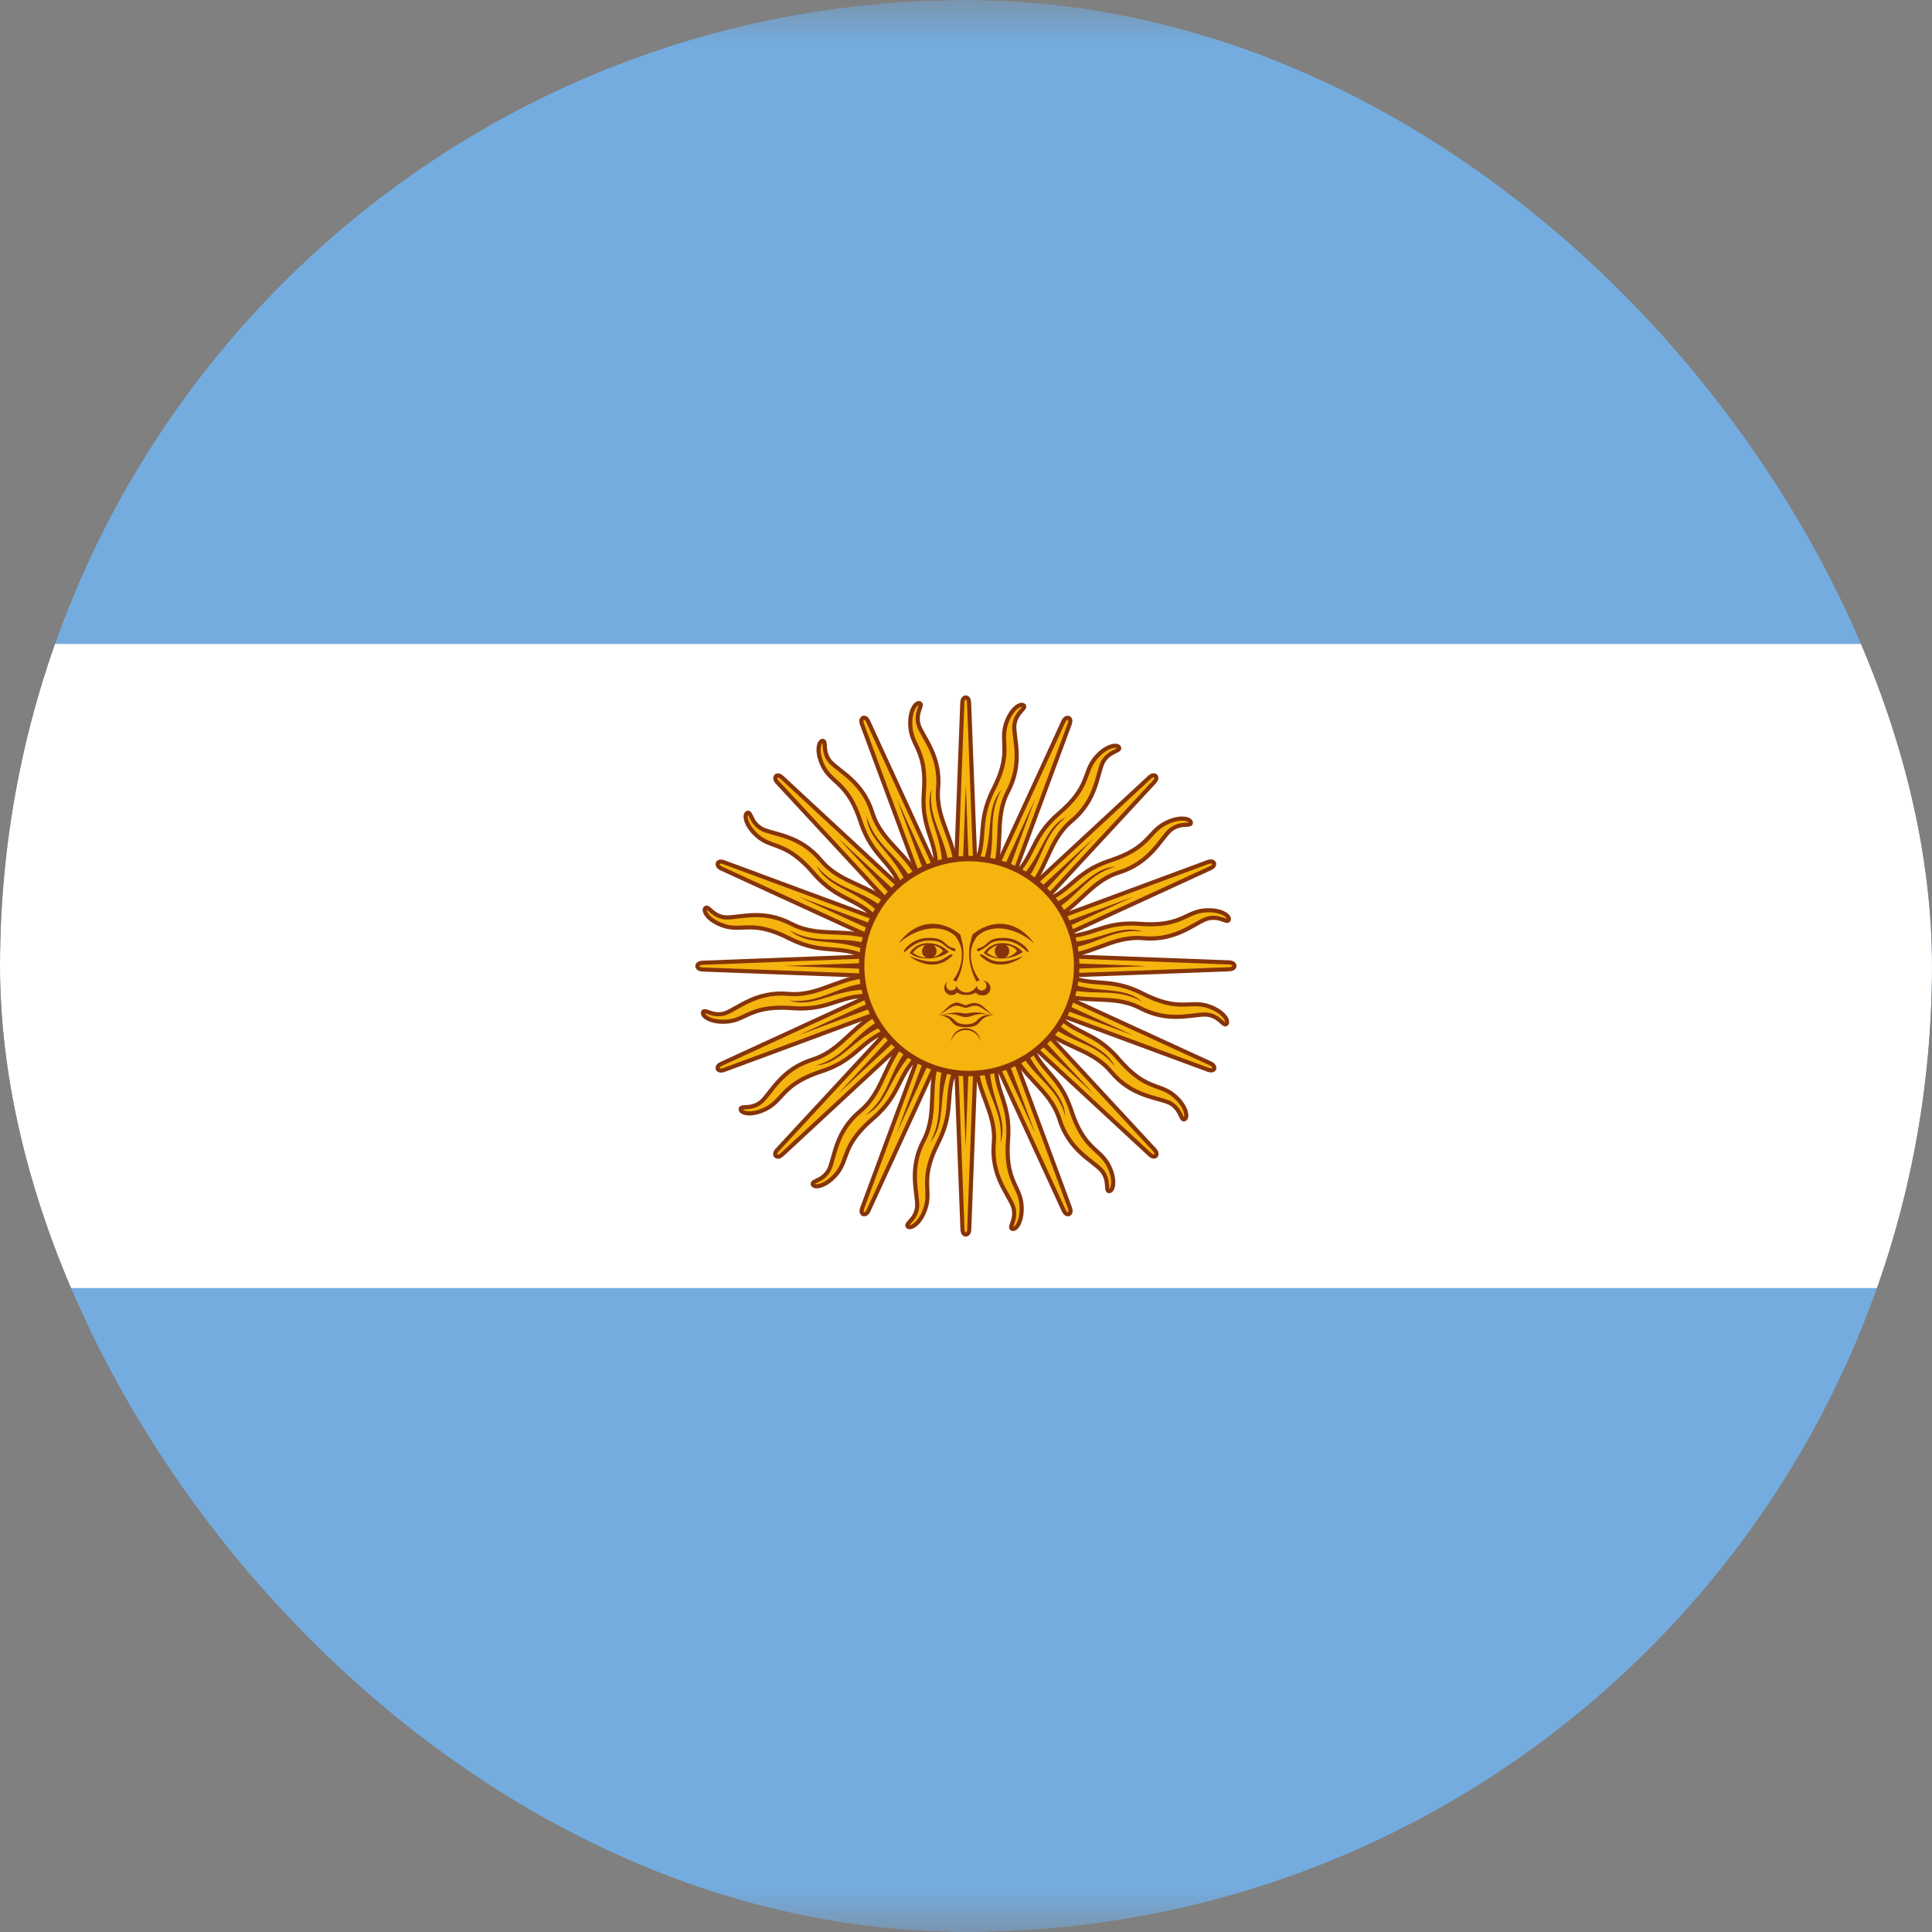 <svg xmlns="http://www.w3.org/2000/svg" width="22" height="22" fill="none"><rect width="100%" height="100%" fill="#808080" stroke="none"/><g clip-path="url(#a)"><g clip-path="url(#b)"><mask id="c" width="30" height="22" x="-4" y="0" maskUnits="userSpaceOnUse" style="mask-type:luminance"><path fill="#fff" d="M25.665 0H-3.668v22h29.333V0Z"/></mask><g mask="url(#c)"><path fill="#74ACDF" d="M-3.668 0h29.333v22H-3.668V0Z"/><path fill="#fff" d="M-3.668 7.333h29.333v7.334H-3.668V7.334Z"/><path fill="#F6B40E" d="m10.86 11.057 1.253 2.728s.022.053.058.04c.035-.018.013-.07.013-.07l-1.043-2.817m-.03 1.065c-.018.414.237.643.206 1.012-.035.374.167.581.22.726.044.146-.053.23-.013.251.044.022.132-.092.105-.3-.03-.201-.184-.263-.15-.716.036-.454-.184-.56-.131-.968"/><path stroke="#85340A" stroke-width=".047" d="m10.86 11.057 1.253 2.728s.022.053.058.04c.035-.018.013-.07.013-.07l-1.043-2.817m-.03 1.065c-.018.414.237.643.206 1.012-.035.374.167.581.22.726.044.146-.053.23-.013.251.044.022.132-.092.105-.3-.03-.201-.184-.263-.15-.716.036-.454-.184-.56-.131-.968"/><path fill="#F6B40E" d="m10.845 11 .115 3s0 .057.038.058c.04-.002.039-.06.039-.06l.114-3m-.436.972c-.174.375-.026.684-.196 1.014-.176.332-.068.6-.075.755-.014.15-.136.19-.108.226.032.037.158-.035.212-.236.05-.199-.07-.314.137-.72.205-.405.043-.587.248-.944"/><path stroke="#85340A" stroke-width=".047" d="m10.845 11 .115 3s0 .057.038.058c.04-.002.039-.06.039-.06l.114-3m-.436.972c-.174.375-.026.684-.196 1.014-.176.332-.068.6-.075.755-.014.15-.136.19-.108.226.032.037.158-.035.212-.236.05-.199-.07-.314.137-.72.205-.405.043-.587.248-.944"/><path fill="#F6B40E" d="m10.86 10.94-1.042 2.817s-.022.053.012.068c.038.013.06-.04.06-.04l1.253-2.729m-.774.731c-.305.28-.287.622-.57.862-.29.24-.292.529-.358.669-.071.134-.199.124-.186.168.015.047.158.028.286-.137.121-.165.056-.317.401-.613.346-.296.265-.526.591-.778"/><path stroke="#85340A" stroke-width=".047" d="m10.86 10.94-1.042 2.817s-.022.053.012.068c.038.013.06-.04.06-.04l1.253-2.729m-.774.731c-.305.28-.287.622-.57.862-.29.24-.292.529-.358.669-.071.134-.199.124-.186.168.015.047.158.028.286-.137.121-.165.056-.317.401-.613.346-.296.265-.526.591-.778"/><path fill="#F6B40E" d="m10.89 10.892-2.04 2.203s-.04.04-.014.068c.03.025.07-.015.07-.015l2.202-2.041m-.995.379c-.39.142-.503.465-.856.578-.359.11-.473.377-.587.481-.117.097-.231.039-.236.084-.004.05.136.087.316-.017.176-.106.174-.272.606-.413.432-.14.445-.384.844-.492"/><path stroke="#85340A" stroke-width=".047" d="m10.89 10.892-2.04 2.203s-.04.04-.014.068c.03.025.07-.015.07-.015l2.202-2.041m-.995.379c-.39.142-.503.465-.856.578-.359.11-.473.377-.587.481-.117.097-.231.039-.236.084-.004.05.136.087.316-.017.176-.106.174-.272.606-.413.432-.14.445-.384.844-.492"/><path fill="#85340A" d="M11.19 12.074c.021.396.246.572.202.937.097-.286-.137-.51-.123-.932m-.34-1.048.859 1.875-.718-1.932"/><path fill="#85340A" d="M10.761 12.064c-.13.374.01.623-.171.944.199-.228.07-.524.243-.91m.088-1.097.075 2.06.077-2.059"/><path fill="#85340A" d="M10.375 11.893c-.264.295-.23.578-.52.805.271-.133.265-.457.573-.746m.5-.98-.718 1.932.859-1.873"/><path fill="#85340A" d="M10.081 11.586c-.357.172-.434.447-.788.546.301-.02.42-.322.815-.471m.837-.714-1.403 1.51 1.51-1.402"/><path fill="#F6B40E" d="m10.941 10.86-2.728 1.254s-.052.022-.04.057c.018.035.071.013.071.013l2.816-1.042m-1.065-.031c-.413-.018-.642.237-1.012.207-.374-.036-.58.167-.726.22-.145.043-.228-.053-.25-.014-.022.044.092.132.299.106.202-.03.264-.185.717-.15.453.035.559-.184.968-.132"/><path stroke="#85340A" stroke-width=".047" d="m10.941 10.86-2.728 1.254s-.052.022-.04.057c.018.035.071.013.071.013l2.816-1.042m-1.065-.031c-.413-.018-.642.237-1.012.207-.374-.036-.58.167-.726.22-.145.043-.228-.053-.25-.014-.022.044.092.132.299.106.202-.03.264-.185.717-.15.453.035.559-.184.968-.132"/><path fill="#F6B40E" d="m11 10.848-3 .115s-.057 0-.059.038c.003.039.06.039.06.039l3.001.114m-.972-.436c-.375-.174-.684-.026-1.014-.196-.332-.176-.6-.068-.755-.075-.15-.014-.191-.136-.227-.108-.037.032.035.157.236.212.2.05.315-.07.72.136.406.206.587.044.945.249"/><path stroke="#85340A" stroke-width=".047" d="m11 10.848-3 .115s-.057 0-.059.038c.003.039.06.039.06.039l3.001.114m-.972-.436c-.375-.174-.684-.026-1.014-.196-.332-.176-.6-.068-.755-.075-.15-.014-.191-.136-.227-.108-.037.032.035.157.236.212.2.05.315-.07.72.136.406.206.587.044.945.249"/><path fill="#F6B40E" d="M11.058 10.86 8.242 9.818s-.053-.022-.068.012c-.013.038.04.06.04.06l2.729 1.253m-.731-.774c-.28-.305-.623-.287-.862-.57-.24-.29-.53-.292-.67-.358-.133-.071-.124-.199-.167-.186-.047.015-.028.158.137.286.165.121.317.056.613.401.295.346.526.265.777.591"/><path stroke="#85340A" stroke-width=".047" d="M11.058 10.86 8.242 9.818s-.053-.022-.068.012c-.013.038.04.06.04.06l2.729 1.253m-.731-.774c-.28-.305-.623-.287-.862-.57-.24-.29-.53-.292-.67-.358-.133-.071-.124-.199-.167-.186-.047.015-.028.158.137.286.165.121.317.056.613.401.295.346.526.265.777.591"/><path fill="#F6B40E" d="m11.107 10.893-2.202-2.04s-.04-.04-.068-.015c-.026.03.014.07.014.07l2.041 2.203m-.378-.996c-.143-.389-.466-.502-.579-.856-.11-.359-.377-.472-.48-.586-.097-.117-.04-.232-.085-.237-.049-.003-.086.136.017.317.106.175.272.173.413.605.14.432.384.446.492.844"/><path stroke="#85340A" stroke-width=".047" d="m11.107 10.893-2.202-2.04s-.04-.04-.068-.015c-.026.03.014.07.014.07l2.041 2.203m-.378-.996c-.143-.389-.466-.502-.579-.856-.11-.359-.377-.472-.48-.586-.097-.117-.04-.232-.085-.237-.049-.003-.086.136.017.317.106.175.272.173.413.605.14.432.384.446.492.844"/><path fill="#85340A" d="M9.925 11.19c-.396.021-.572.246-.937.202.286.097.51-.137.933-.123m1.047-.34-1.874.859 1.931-.718"/><path fill="#85340A" d="M9.935 10.764c-.374-.13-.623.01-.943-.171.227.199.523.07.908.243m1.098.088-2.06.075 2.059.077"/><path fill="#85340A" d="M10.105 10.376c-.296-.265-.579-.23-.806-.52.134.27.457.264.747.572m.98.501-1.932-.718 1.873.858"/><path fill="#85340A" d="M10.414 10.082c-.172-.358-.447-.434-.546-.789.02.302.322.42.471.815m.714.838-1.51-1.403 1.402 1.51"/><path fill="#F6B40E" d="M11.14 10.943 9.886 8.215s-.022-.053-.057-.04c-.036.018-.014.07-.014.07l1.043 2.817m.031-1.065c.018-.414-.238-.643-.207-1.012.035-.374-.167-.58-.22-.726-.044-.145.053-.229.013-.25-.044-.023-.132.091-.105.298.03.203.185.264.15.717-.036.454.184.56.131.968"/><path stroke="#85340A" stroke-width=".047" d="M11.14 10.943 9.886 8.215s-.022-.053-.057-.04c-.036.018-.014.07-.014.07l1.043 2.817m.031-1.065c.018-.414-.238-.643-.207-1.012.035-.374-.167-.58-.22-.726-.044-.145.053-.229.013-.25-.044-.023-.132.091-.105.298.03.203.185.264.15.717-.036.454.184.56.131.968"/><path fill="#F6B40E" d="m11.15 11-.115-3s0-.057-.038-.058c-.04.003-.039.06-.039.06l-.114 3m.436-.971c.174-.376.026-.685.196-1.014.176-.333.068-.601.074-.755.015-.151.137-.192.109-.227-.033-.037-.158.035-.212.236-.05.199.07.315-.137.72-.206.405-.043.587-.248.945"/><path stroke="#85340A" stroke-width=".047" d="m11.15 11-.115-3s0-.057-.038-.058c-.04.003-.039.06-.039.06l-.114 3m.436-.971c.174-.376.026-.685.196-1.014.176-.333.068-.601.074-.755.015-.151.137-.192.109-.227-.033-.037-.158.035-.212.236-.05.199.07.315-.137.72-.206.405-.043.587-.248.945"/><path fill="#F6B40E" d="m11.139 11.06 1.042-2.816s.022-.053-.013-.069c-.037-.012-.059.04-.059.04l-1.254 2.73m.775-.732c.305-.28.286-.622.57-.862.289-.24.292-.529.357-.669.072-.133.2-.124.187-.168-.016-.046-.159-.028-.286.137-.122.165-.056.318-.402.613-.345.296-.264.526-.59.778"/><path stroke="#85340A" stroke-width=".047" d="m11.139 11.06 1.042-2.816s.022-.053-.013-.069c-.037-.012-.059.04-.059.04l-1.254 2.73m.775-.732c.305-.28.286-.622.57-.862.289-.24.292-.529.357-.669.072-.133.2-.124.187-.168-.016-.046-.159-.028-.286.137-.122.165-.056.318-.402.613-.345.296-.264.526-.59.778"/><path fill="#F6B40E" d="m11.104 11.108 2.04-2.203s.041-.04.015-.068c-.03-.026-.07.015-.07.015l-2.202 2.041m.995-.379c.39-.142.503-.465.856-.578.36-.111.473-.377.587-.481.117-.097.231-.04.236-.084.004-.05-.136-.087-.316.017-.176.106-.174.271-.606.412-.432.141-.445.385-.844.493"/><path stroke="#85340A" stroke-width=".047" d="m11.104 11.108 2.04-2.203s.041-.04.015-.068c-.03-.026-.07.015-.07.015l-2.202 2.041m.995-.379c.39-.142.503-.465.856-.578.36-.111.473-.377.587-.481.117-.097.231-.04.236-.084.004-.05-.136-.087-.316.017-.176.106-.174.271-.606.412-.432.141-.445.385-.844.493"/><path fill="#85340A" d="M10.81 9.926c-.023-.396-.247-.572-.203-.937-.097.286.136.51.123.933m.339 1.047-.858-1.875.717 1.932"/><path fill="#85340A" d="M11.233 9.936c.131-.374-.009-.623.172-.944-.2.228-.07.524-.243.91m-.088 1.097-.076-2.06-.076 2.059"/><path fill="#85340A" d="M11.623 10.107c.265-.295.23-.578.52-.805-.27.133-.264.457-.572.746m-.501.98.718-1.932-.858 1.873"/><path fill="#85340A" d="M11.916 10.414c.357-.172.434-.447.788-.546-.3.02-.419.321-.814.47m-.838.715 1.403-1.51-1.51 1.401"/><path fill="#F6B40E" d="m11.056 11.14 2.728-1.254s.053-.022.04-.057c-.018-.035-.07-.013-.07-.013l-2.816 1.043m1.064.03c.414.018.643-.237 1.012-.206.374.035.581-.168.726-.22.146-.044.23.053.251.013.022-.044-.092-.132-.3-.106-.202.031-.263.185-.716.15-.454-.035-.56.185-.968.132"/><path stroke="#85340A" stroke-width=".047" d="m11.056 11.14 2.728-1.254s.053-.022.04-.057c-.018-.035-.07-.013-.07-.013l-2.816 1.043m1.064.03c.414.018.643-.237 1.012-.206.374.035.581-.168.726-.22.146-.044.23.053.251.013.022-.044-.092-.132-.3-.106-.202.031-.263.185-.716.15-.454-.035-.56.185-.968.132"/><path fill="#F6B40E" d="m10.998 11.151 3-.114s.058 0 .059-.038c-.003-.04-.06-.04-.06-.04l-3-.113m.971.436c.375.174.684.026 1.014.196.332.175.6.068.755.075.151.014.191.136.227.108.037-.033-.035-.158-.236-.213-.199-.048-.315.07-.72-.136-.405-.206-.587-.043-.945-.248"/><path stroke="#85340A" stroke-width=".047" d="m10.998 11.151 3-.114s.058 0 .059-.038c-.003-.04-.06-.04-.06-.04l-3-.113m.971.436c.375.174.684.026 1.014.196.332.175.6.068.755.075.151.014.191.136.227.108.037-.033-.035-.158-.236-.213-.199-.048-.315.07-.72-.136-.405-.206-.587-.043-.945-.248"/><path fill="#F6B40E" d="m10.941 11.14 2.816 1.042s.053.022.069-.012c.012-.037-.04-.06-.04-.06l-2.73-1.253m.732.775c.28.305.622.286.861.569.24.29.53.292.67.358.133.071.124.199.167.187.047-.016.028-.16-.136-.287-.165-.121-.318-.056-.613-.401-.296-.345-.526-.265-.778-.591"/><path stroke="#85340A" stroke-width=".047" d="m10.941 11.14 2.816 1.042s.053.022.069-.012c.012-.037-.04-.06-.04-.06l-2.73-1.253m.732.775c.28.305.622.286.861.569.24.29.53.292.67.358.133.071.124.199.167.187.047-.016.028-.16-.136-.287-.165-.121-.318-.056-.613-.401-.296-.345-.526-.265-.778-.591"/><path fill="#F6B40E" d="m10.89 11.107 2.203 2.04s.04.04.068.015c.026-.03-.015-.07-.015-.07l-2.04-2.203m.378.996c.142.389.466.502.579.856.11.359.376.472.48.586.097.117.04.232.085.237.049.003.086-.136-.017-.317-.106-.175-.272-.173-.413-.605-.141-.432-.385-.446-.492-.844"/><path stroke="#85340A" stroke-width=".047" d="m10.89 11.107 2.203 2.04s.04.04.068.015c.026-.03-.015-.07-.015-.07l-2.04-2.203m.378.996c.142.389.466.502.579.856.11.359.376.472.48.586.097.117.04.232.085.237.049.003.086-.136-.017-.317-.106-.175-.272-.173-.413-.605-.141-.432-.385-.446-.492-.844"/><path fill="#85340A" d="M12.073 10.81c.396-.021.572-.246.937-.202-.286-.096-.51.137-.933.124m-1.047.338 1.874-.858-1.931.718"/><path fill="#85340A" d="M12.063 11.236c.374.13.622-.01.943.171-.227-.199-.524-.07-.909-.243M11 11.076l2.06-.075-2.059-.077"/><path fill="#85340A" d="M11.89 11.624c.295.265.578.23.805.52-.133-.27-.457-.264-.746-.572m-.98-.501 1.932.718-1.873-.858"/><path fill="#85340A" d="M11.584 11.918c.172.358.447.435.546.789-.02-.301-.322-.42-.47-.815m-.715-.837 1.51 1.403-1.402-1.51"/><path fill="#F6B40E" stroke="#85340A" stroke-width=".062" d="M11.001 12.224a1.224 1.224 0 1 0 0-2.447 1.224 1.224 0 0 0 0 2.447Z"/><path fill="#843511" d="M11.41 10.74a.243.243 0 0 0-.207.11c.092.086.303.09.445-.01a.32.32 0 0 0-.234-.1h-.005Zm0 .018c.082 0 .16.036.169.073-.092.105-.243.092-.34.018a.21.21 0 0 1 .175-.091h-.005Z"/><path fill="#85340A" d="M11.429 10.68c-.124 0-.152.027-.207.077-.055.046-.087.037-.091.046-.014.01 0 .037.013.027a.424.424 0 0 0 .115-.073c.055-.046.115-.046.17-.046.17 0 .26.138.28.129.022-.01-.092-.16-.28-.16Z"/><path fill="#85340A" d="M11.77 10.738c-.216-.188-.49-.22-.642-.077a.367.367 0 0 0-.069.155.464.464 0 0 0 .097.344l-.037.018c-.073-.142-.1-.288-.073-.43l.027-.106c.206-.17.49-.183.697.092v.004Z"/><path fill="#85340A" d="M11.41 10.913a.082.082 0 1 0 0-.165.082.082 0 0 0 0 .165Z"/><path fill="#85340A" d="M11.656 10.885c-.16.124-.321.115-.413.06-.092-.06-.092-.078-.073-.078.018 0 .036.018.11.06.078.036.188.036.376-.042Zm-.84.284a.082.082 0 0 0-.063.087.082.082 0 0 0 .145.046.18.18 0 0 0 .101.027h.01a.192.192 0 0 0 .105-.027c.013.023.041.032.068.032a.083.083 0 1 0 .014-.165c.023.01.037.027.037.055a.055.055 0 1 1-.11 0 .136.136 0 0 1-.12.078.137.137 0 0 1-.114-.078c0 .032-.027.055-.06.055a.06.06 0 0 1-.054-.055c0-.028.013-.046.036-.055h.005Zm.091.247c-.096 0-.137.092-.22.143.046-.019.083-.055.152-.092.064-.037.119.009.16.009.037 0 .092-.046.16-.01.065.038.106.074.152.093-.087-.055-.124-.138-.22-.138a.243.243 0 0 0-.092.027l-.091-.032Z"/><path fill="#85340A" d="M10.87 11.531a.695.695 0 0 0-.155.028c.17-.037.206.023.284.023.073 0 .115-.06.28-.023-.184-.055-.225-.019-.28-.019-.037 0-.064-.013-.128-.009Z"/><path fill="#85340A" d="M10.724 11.559h-.037c.198.023.106.138.312.138.206 0 .115-.115.312-.138-.206-.018-.142.105-.312.105-.16 0-.11-.105-.275-.105Zm.443.307a.17.17 0 0 0-.339 0 .174.174 0 0 1 .34 0Zm-.929-1.128c.216-.188.49-.22.642-.077a.368.368 0 0 1 .069.155.464.464 0 0 1-.097.344l.037.018a.659.659 0 0 0 .073-.43l-.027-.106c-.206-.17-.49-.183-.697.092v.004Z"/><path fill="#85340A" d="M10.575 10.68c.124 0 .152.027.207.077.055.046.087.037.091.046.014.01 0 .037-.013.027a.426.426 0 0 1-.115-.073c-.055-.046-.114-.046-.17-.046-.17 0-.26.138-.28.129-.022-.01.092-.16.28-.16Z"/><path fill="#843511" d="M10.566 10.74a.243.243 0 0 0-.207.11c.092.086.303.09.445-.01a.32.32 0 0 0-.234-.1h-.004Zm0 .018c.082 0 .16.036.17.073-.093.105-.244.092-.34.018a.21.21 0 0 1 .174-.091h-.004Z"/><path fill="#85340A" d="M10.582 10.913a.082.082 0 1 0 0-.165.082.082 0 0 0 0 .165Z"/><path fill="#85340A" d="M10.352 10.885c.16.124.32.115.412.06.092-.06.092-.078.073-.078-.018 0-.036.018-.11.06-.078.036-.188.036-.375-.042Z"/></g></g></g><defs><clipPath id="a"><rect width="22" height="22" fill="#fff" rx="11"/></clipPath><clipPath id="b"><path fill="#fff" d="M-3.668 0h29.333v22H-3.668z"/></clipPath></defs></svg>